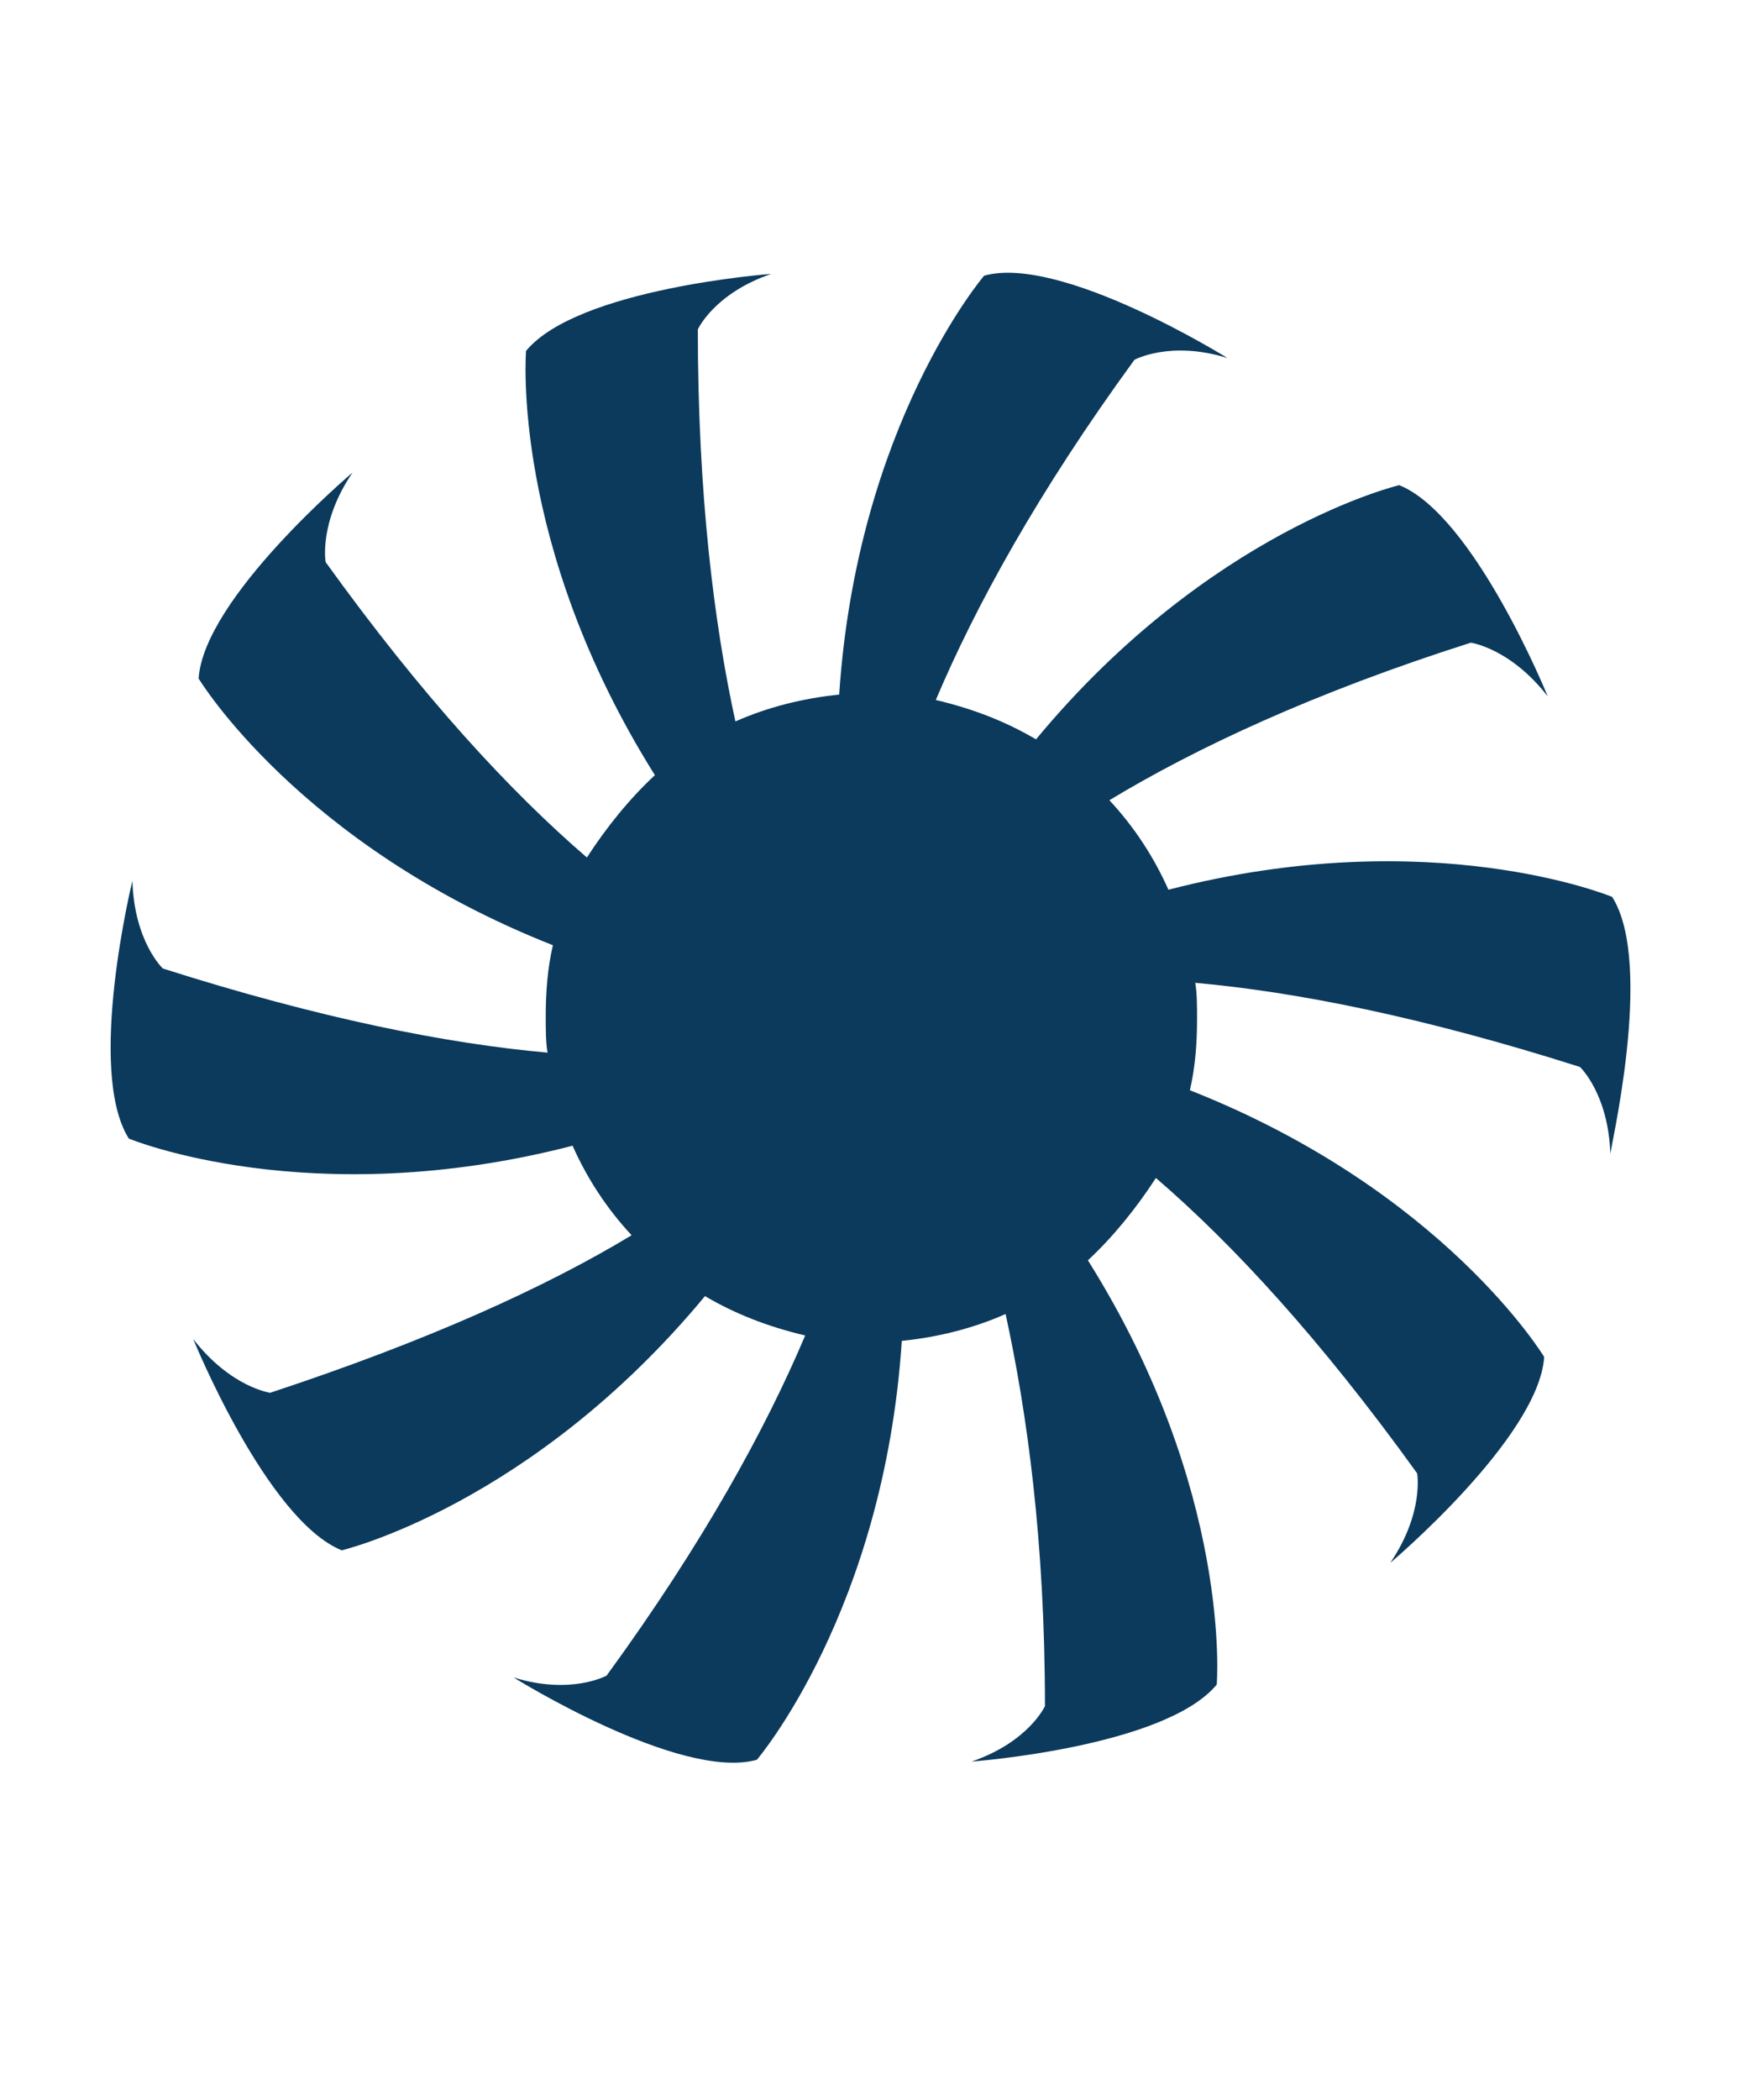 <?xml version="1.0" encoding="utf-8"?>
<!-- Generator: Adobe Illustrator 27.4.1, SVG Export Plug-In . SVG Version: 6.00 Build 0)  -->
<svg version="1.1" id="Livello_1" xmlns="http://www.w3.org/2000/svg" xmlns:xlink="http://www.w3.org/1999/xlink" x="0px" y="0px"
	 viewBox="0 0 97.3 117.3" style="enable-background:new 0 0 97.3 117.3;" xml:space="preserve">
<style type="text/css">
	.st0{fill:#0B3A5C;}
</style>
<path class="st0" d="M90.1,50.1c0,0-10.1-4.2-24.8-0.4c-0.8-1.8-1.9-3.5-3.3-5c4.8-2.9,11.4-6,20.2-8.8c0,0,2.2,0.3,4.3,3
	c0,0-4.1-10.1-8.3-11.8c0,0-10.6,2.5-20.3,14.2c-1.7-1-3.5-1.7-5.6-2.2c2.2-5.2,5.7-11.6,11.1-19c0,0,2-1.1,5.2-0.1
	c0,0-9.3-5.8-13.6-4.6c0,0-7.1,8.3-8.1,23.4c-2,0.2-4,0.7-5.8,1.5C39.9,34.8,39,27.6,39,18.4c0,0,0.9-2,4.1-3.1
	c0,0-10.8,0.8-13.7,4.3c0,0-0.9,10.8,7.2,23.7c-1.4,1.3-2.7,2.9-3.8,4.6c-4.3-3.7-9.2-9-14.6-16.5c0,0-0.4-2.2,1.5-5
	c0,0-8.3,7-8.6,11.5c0,0,5.6,9.3,19.8,14.9c-0.3,1.3-0.4,2.6-0.4,4c0,0.7,0,1.4,0.1,2c-5.6-0.5-12.7-1.9-21.5-4.7
	c0,0-1.6-1.5-1.7-4.9c0,0-2.6,10.6-0.2,14.4c0,0,10.1,4.2,24.8,0.4c0.8,1.8,1.9,3.5,3.3,5c-4.8,2.9-11.4,5.9-20.2,8.8
	c0,0-2.2-0.3-4.3-3c0,0,4.1,10.1,8.3,11.8c0,0,10.6-2.5,20.3-14.2c1.7,1,3.5,1.7,5.6,2.2c-2.2,5.2-5.7,11.6-11.1,19
	c0,0-2,1.1-5.2,0.1c0,0,9.3,5.8,13.6,4.6c0,0,7.1-8.3,8.1-23.4c2-0.2,4-0.7,5.8-1.5c1.2,5.5,2.2,12.7,2.2,21.9c0,0-0.9,2-4.1,3.1
	c0,0,10.8-0.8,13.7-4.3c0,0,0.9-10.8-7.2-23.7c1.4-1.3,2.7-2.9,3.8-4.6c4.3,3.7,9.2,9,14.6,16.5c0,0,0.4,2.2-1.5,5
	c0,0,8.3-7,8.6-11.5c0,0-5.6-9.3-19.8-14.9c0.3-1.3,0.4-2.6,0.4-4c0-0.7,0-1.4-0.1-2c5.6,0.5,12.7,1.9,21.5,4.7c0,0,1.6,1.5,1.7,4.9
	C89.9,64.5,92.5,53.9,90.1,50.1z"/>
</svg>
